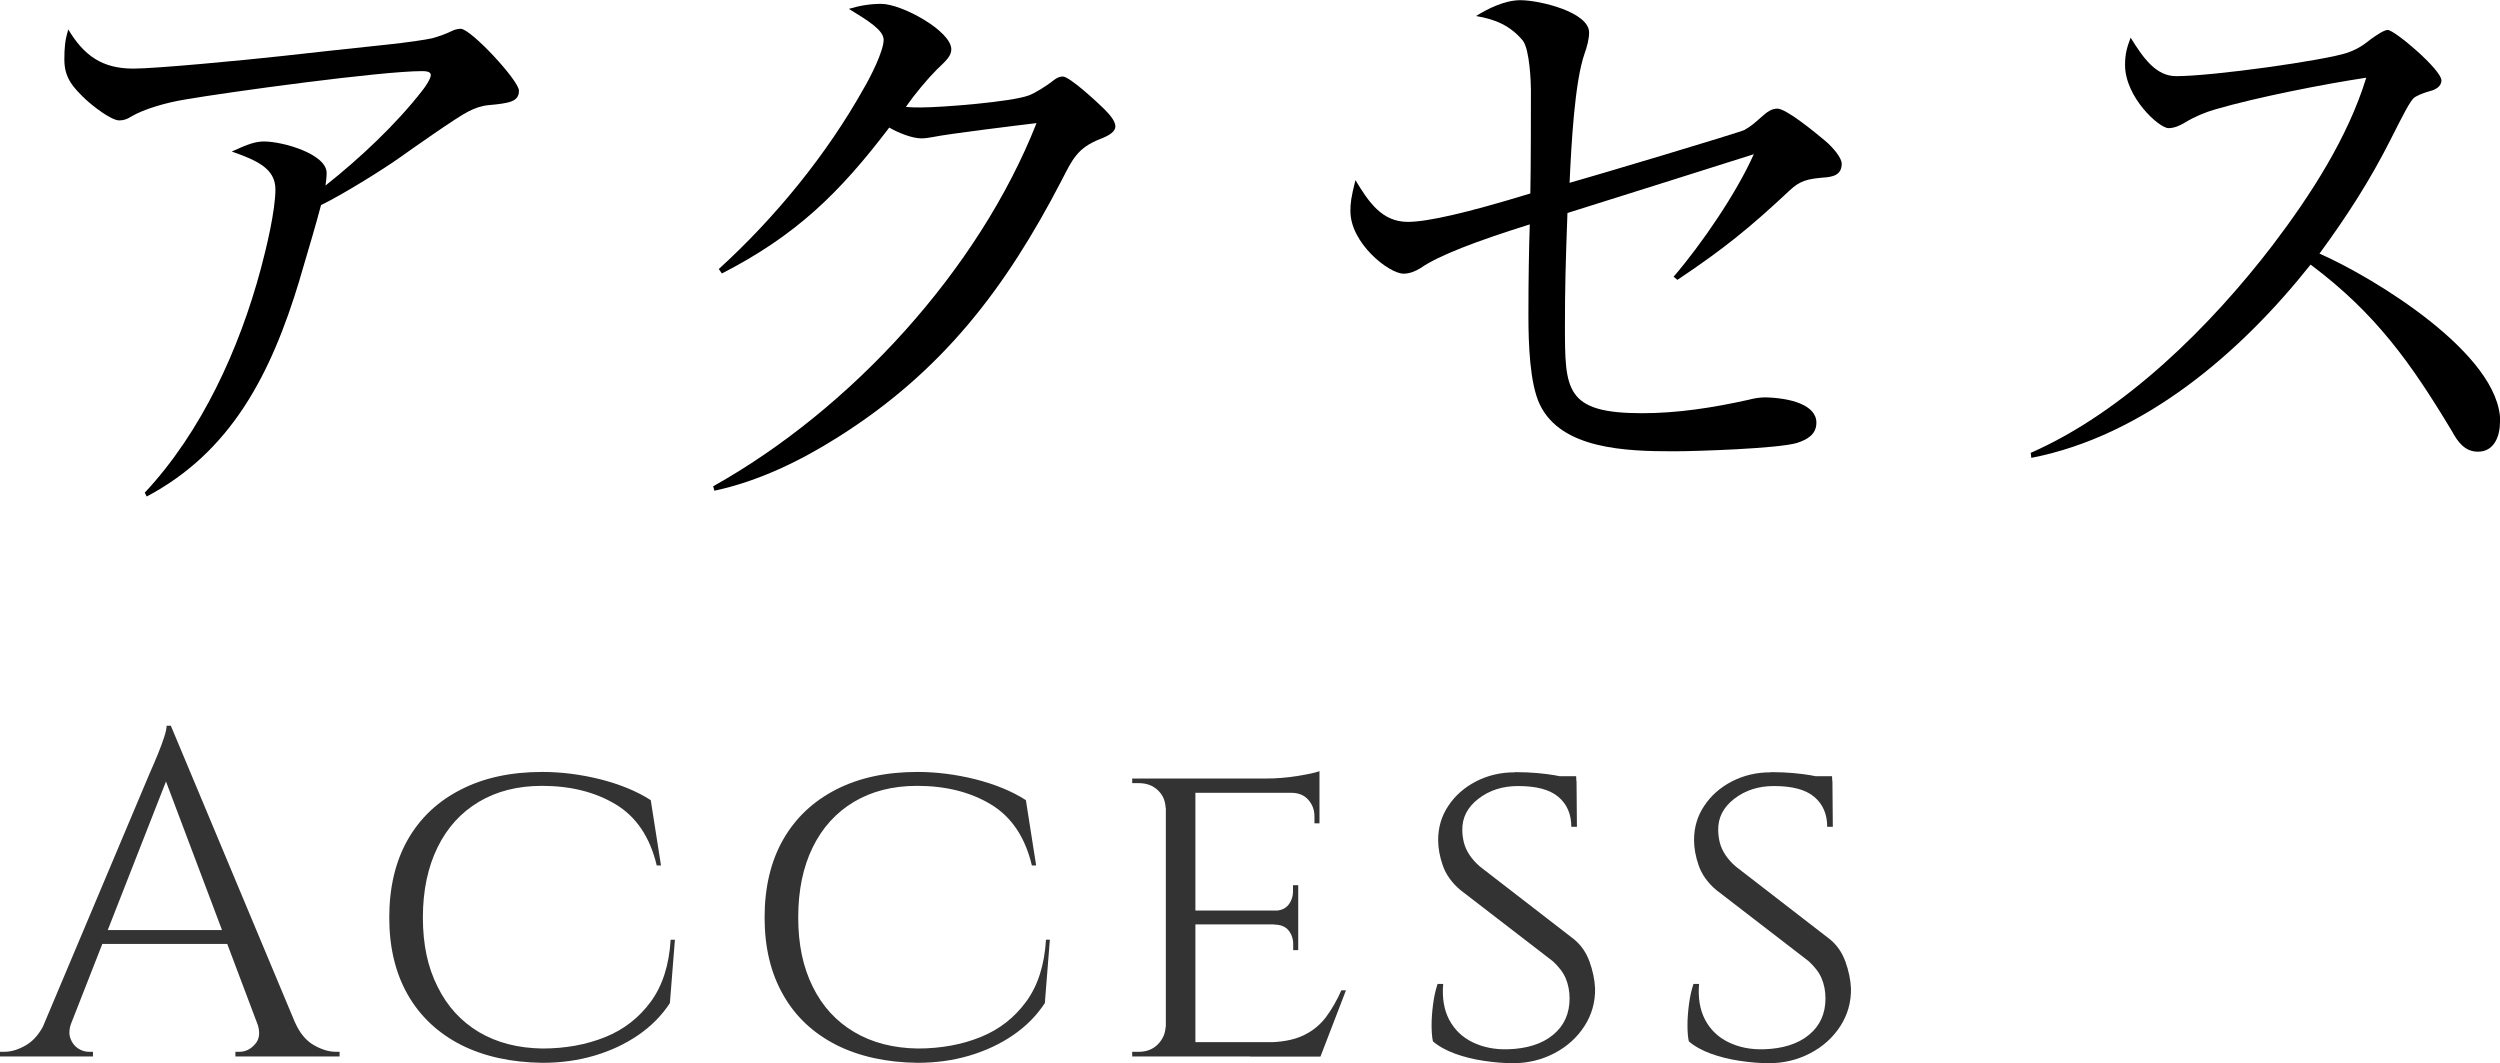 <?xml version="1.0" encoding="utf-8"?>
<!-- Generator: Adobe Illustrator 26.0.1, SVG Export Plug-In . SVG Version: 6.00 Build 0)  -->
<svg version="1.1" id="_レイヤー_2" xmlns="http://www.w3.org/2000/svg" xmlns:xlink="http://www.w3.org/1999/xlink" x="0px"
	 y="0px" viewBox="0 0 129.35 55" style="enable-background:new 0 0 129.35 55;" xml:space="preserve">
<style type="text/css">
	.st0{opacity:0.8;}
</style>
<g id="_レイヤー_9">
	<g class="st0">
		<path d="M3.69,52.91c-0.11,0.32-0.13,0.59-0.05,0.81
			c0.08,0.22,0.21,0.4,0.39,0.52C4.21,54.36,4.4,54.42,4.59,54.42h0.22
			v0.24H0V54.42h0.22c0.37,0,0.75-0.12,1.14-0.35s0.71-0.62,0.97-1.16h1.37
			L3.69,52.91z M8.84,37.55l0.22,1.68l-6.02,15.36H1.6l6.14-14.57
			c0.18-0.4,0.32-0.74,0.44-1.03c0.12-0.29,0.22-0.57,0.31-0.84
			s0.13-0.47,0.13-0.6h0.21L8.84,37.55z M12.22,48.12v0.72h-7.5v-0.72
			H12.22z M8.84,37.55l7.1,16.97h-2.04l-5.54-14.69L8.84,37.55z M13.3,52.91
			h1.97c0.24,0.54,0.56,0.93,0.96,1.16
			c0.4,0.23,0.78,0.35,1.15,0.35h0.19v0.24h-5.39v-0.24h0.21
			c0.3,0,0.58-0.13,0.81-0.4C13.44,53.76,13.47,53.38,13.3,52.91z"/>
		<path d="M34.92,48.62l-0.26,3.28c-0.42,0.64-0.96,1.19-1.63,1.65
			c-0.67,0.46-1.43,0.82-2.28,1.07s-1.74,0.37-2.69,0.37
			c-1.61-0.02-3.02-0.33-4.21-0.93c-1.19-0.61-2.11-1.47-2.75-2.59
			s-0.96-2.45-0.96-4s0.32-2.91,0.96-4.03s1.55-1.98,2.75-2.59
			c1.19-0.61,2.59-0.91,4.21-0.91c0.99,0,1.99,0.13,3,0.38
			c1.01,0.26,1.88,0.61,2.61,1.08l0.53,3.38h-0.22
			c-0.35-1.47-1.06-2.52-2.12-3.16s-2.34-0.96-3.82-0.96
			c-1.26,0-2.35,0.28-3.27,0.83c-0.92,0.55-1.63,1.33-2.13,2.35
			c-0.5,1.02-0.76,2.23-0.76,3.63s0.25,2.57,0.76,3.58
			c0.5,1.02,1.22,1.8,2.14,2.35c0.93,0.55,2.02,0.83,3.28,0.85
			c1.2,0,2.28-0.2,3.25-0.59s1.75-1,2.36-1.83
			c0.61-0.83,0.95-1.9,1.03-3.21h0.21H34.92z"/>
		<path d="M54.32,48.62l-0.26,3.28c-0.42,0.64-0.96,1.19-1.63,1.65
			C51.76,54.01,51,54.37,50.15,54.62s-1.74,0.37-2.68,0.37
			c-1.61-0.02-3.02-0.33-4.21-0.93c-1.19-0.61-2.11-1.47-2.74-2.59
			c-0.64-1.12-0.96-2.45-0.96-4s0.32-2.91,0.96-4.03
			s1.55-1.98,2.74-2.59c1.19-0.61,2.59-0.91,4.21-0.91
			c0.99,0,1.99,0.13,3,0.38c1.01,0.26,1.88,0.61,2.61,1.08l0.53,3.38
			h-0.22c-0.35-1.47-1.06-2.52-2.12-3.16
			c-1.06-0.64-2.34-0.96-3.82-0.96c-1.26,0-2.35,0.28-3.27,0.83
			c-0.92,0.55-1.63,1.33-2.13,2.35c-0.5,1.02-0.75,2.23-0.75,3.63
			s0.25,2.57,0.75,3.58c0.5,1.02,1.22,1.8,2.15,2.35S46.22,54.23,47.48,54.25
			c1.2,0,2.28-0.2,3.25-0.59s1.75-1,2.36-1.83s0.95-1.9,1.03-3.21h0.22
			H54.32z"/>
		<path d="M60.36,41.79h-0.05c-0.02-0.37-0.15-0.67-0.41-0.91
			s-0.58-0.36-0.98-0.36h-0.34v-0.24h2.09
			C60.67,40.28,60.36,41.79,60.36,41.79z M60.36,53.13l0.31,1.53h-2.09
			v-0.24h0.34c0.4,0,0.73-0.13,0.98-0.38
			c0.26-0.26,0.39-0.56,0.41-0.91
			C60.31,53.13,60.36,53.13,60.36,53.13z M61.85,40.28v14.38h-1.53V40.28
			H61.85z M68.27,40.28v0.74h-6.47v-0.74H68.27z M67.17,47.11v0.72h-5.37
			v-0.72H67.17z M68.29,53.92l-0.05,0.74h-6.45v-0.74
			C61.79,53.92,68.29,53.92,68.29,53.92z M69.64,51.24l-1.32,3.43h-3.64
			l0.81-0.74c0.8,0,1.44-0.12,1.93-0.35s0.88-0.55,1.19-0.96
			c0.3-0.41,0.57-0.87,0.79-1.38H69.64z M68.27,39.9v0.62
			l-2.73-0.24c0.49,0,1.02-0.04,1.58-0.13
			C67.68,40.06,68.06,39.98,68.27,39.9z M67.17,45.8v1.37h-1.25v-0.05
			c0.34,0,0.58-0.1,0.74-0.3c0.16-0.2,0.24-0.44,0.24-0.71v-0.31
			h0.26H67.17z M67.17,47.79v1.37H66.91v-0.31
			c0-0.27-0.08-0.51-0.24-0.71c-0.16-0.2-0.41-0.3-0.74-0.3v-0.05
			h1.25H67.17z M68.27,40.95v1.65h-0.26v-0.36c0-0.34-0.11-0.62-0.32-0.86
			s-0.51-0.36-0.87-0.36v-0.07h1.46H68.27z"/>
		<path d="M78.39,39.95c0.45,0,0.84,0.02,1.17,0.05
			c0.34,0.03,0.63,0.07,0.87,0.11c0.25,0.04,0.46,0.09,0.65,0.14
			s0.35,0.11,0.49,0.16l0.02,2.37h-0.29c0-0.65-0.22-1.17-0.67-1.55
			s-1.14-0.56-2.09-0.56c-0.8,0-1.48,0.22-2.05,0.66
			s-0.84,0.98-0.83,1.62c0,0.21,0.03,0.42,0.08,0.64
			c0.06,0.22,0.15,0.43,0.29,0.64s0.32,0.42,0.56,0.62l4.84,3.74
			c0.37,0.3,0.64,0.69,0.81,1.16s0.27,0.94,0.29,1.4
			c0.01,0.7-0.17,1.35-0.55,1.94c-0.38,0.59-0.9,1.06-1.55,1.4
			s-1.36,0.52-2.14,0.52c-0.46,0-0.96-0.04-1.5-0.12
			c-0.54-0.08-1.03-0.2-1.5-0.37c-0.46-0.17-0.85-0.38-1.15-0.64
			c-0.05-0.22-0.07-0.51-0.07-0.85s0.03-0.71,0.08-1.09
			s0.13-0.73,0.23-1.03h0.29c-0.06,0.72,0.04,1.33,0.31,1.85
			c0.27,0.51,0.67,0.9,1.2,1.16s1.14,0.39,1.84,0.37
			c0.99-0.03,1.77-0.28,2.34-0.75s0.85-1.1,0.85-1.88
			c0-0.38-0.07-0.73-0.2-1.04s-0.36-0.6-0.66-0.88l-4.79-3.69
			c-0.45-0.38-0.75-0.81-0.91-1.27s-0.24-0.9-0.24-1.32
			c0-0.66,0.18-1.25,0.53-1.77c0.35-0.53,0.83-0.95,1.43-1.26
			s1.27-0.47,2-0.47L78.39,39.95z M81.55,40.16l0.02,0.43h-1.7v-0.43
			H81.55z"/>
		<path d="M91.63,39.95c0.45,0,0.84,0.02,1.17,0.05
			c0.34,0.03,0.63,0.07,0.87,0.11c0.25,0.04,0.46,0.09,0.65,0.14
			s0.35,0.11,0.49,0.16l0.02,2.37h-0.29c0-0.65-0.22-1.17-0.67-1.55
			s-1.14-0.56-2.09-0.56c-0.8,0-1.48,0.22-2.05,0.66
			s-0.84,0.98-0.83,1.62c0,0.21,0.03,0.42,0.08,0.64
			c0.06,0.22,0.15,0.43,0.29,0.64s0.32,0.42,0.56,0.62l4.84,3.74
			c0.37,0.3,0.64,0.69,0.81,1.16s0.27,0.94,0.29,1.4
			c0.01,0.7-0.17,1.35-0.55,1.94c-0.38,0.59-0.9,1.06-1.55,1.4
			s-1.36,0.52-2.14,0.52c-0.46,0-0.96-0.04-1.5-0.12
			c-0.54-0.08-1.03-0.2-1.5-0.37c-0.46-0.17-0.85-0.38-1.15-0.64
			c-0.05-0.22-0.07-0.51-0.07-0.85s0.03-0.71,0.08-1.09
			s0.13-0.73,0.23-1.03h0.29c-0.06,0.72,0.04,1.33,0.31,1.85
			c0.27,0.51,0.67,0.9,1.2,1.16s1.14,0.39,1.84,0.37
			c0.99-0.03,1.77-0.28,2.34-0.75s0.85-1.1,0.85-1.88
			c0-0.38-0.07-0.73-0.2-1.04s-0.36-0.6-0.66-0.88l-4.79-3.69
			c-0.45-0.38-0.75-0.81-0.91-1.27s-0.24-0.9-0.24-1.32
			c0-0.66,0.18-1.25,0.53-1.77c0.35-0.53,0.83-0.95,1.43-1.26
			s1.27-0.47,2-0.47L91.63,39.95z M94.79,40.16l0.02,0.43h-1.7v-0.43
			H94.79z"/>
	</g>
	<g>
		<path d="M15.5,14.48c-1.47,4.87-3.53,8.89-7.91,11.21l-0.1-0.2
			C10.43,22.35,12.39,18.04,13.5,13.89c0.29-1.08,0.75-3.01,0.75-4.09
			s-0.95-1.5-2.26-1.96c0.85-0.39,1.24-0.52,1.67-0.52
			c0.98,0,3.24,0.65,3.24,1.63c0,0.2-0.03,0.46-0.06,0.65
			C18.61,8.2,20.5,6.43,21.87,4.66c0.13-0.16,0.42-0.59,0.42-0.78
			s-0.29-0.2-0.46-0.2c-2.12,0-10,1.08-12.26,1.47
			C8.59,5.31,7.45,5.64,6.79,6.03C6.59,6.16,6.4,6.23,6.17,6.23
			c-0.43,0-1.41-0.78-1.73-1.08C3.79,4.53,3.33,4.04,3.33,3.09
			c0-0.62,0.03-0.98,0.2-1.57c0.82,1.37,1.77,2.03,3.37,2.03
			c1.14,0,5.69-0.43,7.68-0.65c0.59-0.07,4.18-0.46,5.43-0.59
			c0.98-0.1,2.06-0.26,2.35-0.33c0.36-0.1,0.65-0.2,1.05-0.39
			c0.13-0.07,0.33-0.1,0.43-0.1c0.52,0,3.01,2.68,3.01,3.2
			c0,0.56-0.46,0.65-1.57,0.75c-0.36,0.03-0.72,0.16-1.05,0.33
			c-0.59,0.29-2.91,1.93-3.6,2.42c-0.88,0.62-2.94,1.9-4.02,2.42
			c-0.2,0.78-0.69,2.45-1.11,3.86L15.5,14.48z"/>
		<path d="M47.63,5.56c1.11,0,4.71-0.29,5.59-0.62
			c0.36-0.13,0.95-0.52,1.21-0.72c0.16-0.13,0.33-0.26,0.56-0.26
			c0.36,0,1.83,1.37,2.16,1.7c0.29,0.29,0.56,0.62,0.56,0.88
			s-0.29,0.46-0.78,0.65c-1.18,0.46-1.44,1.05-1.99,2.12
			c-2.91,5.62-6.18,9.9-11.57,13.3c-1.96,1.24-4.12,2.29-6.41,2.78
			l-0.06-0.23c7.13-3.99,13.73-11.18,16.73-18.79
			c-0.85,0.1-4.61,0.56-5.36,0.72c-0.16,0.03-0.42,0.07-0.59,0.07
			c-0.49,0-1.21-0.29-1.67-0.56c-2.58,3.4-4.84,5.59-8.66,7.55
			l-0.16-0.23c2.91-2.65,5.59-5.92,7.52-9.38
			c0.33-0.56,1.01-1.9,1.01-2.48c0-0.49-0.78-0.98-1.8-1.6
			c0.52-0.16,1.08-0.26,1.67-0.26c1.08,0,3.63,1.41,3.63,2.35
			c0,0.33-0.23,0.56-0.75,1.05c-0.49,0.49-1.14,1.27-1.6,1.93
			c0.26,0.03,0.52,0.03,0.79,0.03L47.63,5.56z"/>
		<path d="M90.29,6.7c0.26-0.13,0.49-0.33,0.85-0.65
			C91.43,5.79,91.66,5.62,91.96,5.62c0.46,0,1.93,1.21,2.48,1.67
			c0.42,0.36,0.85,0.88,0.85,1.18c0,0.59-0.46,0.69-0.98,0.72
			c-0.78,0.07-1.18,0.16-1.7,0.65c-2.09,1.96-3.43,3.04-5.82,4.64
			l-0.2-0.16c1.44-1.67,3.27-4.35,4.15-6.34
			c-3.2,1.01-6.41,2.03-9.64,3.04c-0.1,2.71-0.13,3.95-0.13,5.82
			c0,3.33,0,4.54,3.99,4.54c1.86,0,3.69-0.29,5.49-0.69
			c0.26-0.07,0.59-0.13,0.88-0.13c1.31,0.03,2.65,0.39,2.65,1.31
			c0,0.62-0.49,0.88-1.01,1.05c-0.98,0.29-5.2,0.43-6.37,0.43
			c-2.45,0-5.82-0.1-6.93-2.42c-0.52-1.08-0.59-3.14-0.59-4.61
			c0-1.96,0.03-3.43,0.07-4.71C76.44,12.46,74.44,13.21,73.5,13.87
			c-0.26,0.16-0.56,0.29-0.88,0.29c-0.75,0-2.75-1.57-2.75-3.24
			c0-0.39,0.03-0.69,0.26-1.6c0.69,1.14,1.37,2.16,2.71,2.16
			c1.01,0,3.04-0.46,6.34-1.47c0.03-1.31,0.03-4.8,0.03-5.36
			c0-0.36-0.06-2.09-0.42-2.55c-0.65-0.78-1.44-1.11-2.42-1.27
			c0.62-0.39,1.5-0.82,2.29-0.82c1.01,0,3.56,0.62,3.56,1.67
			c0,0.33-0.1,0.72-0.23,1.08c-0.52,1.47-0.69,4.74-0.78,6.7
			c1.05-0.29,8.73-2.58,9.09-2.75L90.29,6.7z"/>
		<path d="M129.35,21.83c0,0.72-0.29,1.54-1.14,1.54
			c-0.69,0-1.05-0.52-1.34-1.05c-2.12-3.53-3.95-6.11-7.32-8.63
			c-3.6,4.54-8.6,8.86-14.45,10l-0.03-0.26
			c4.84-2.12,9.32-6.57,12.52-10.75c1.96-2.58,3.89-5.56,4.84-8.66
			c-2.19,0.33-5.65,1.01-7.78,1.63c-0.56,0.16-1.11,0.39-1.6,0.69
			c-0.26,0.16-0.56,0.29-0.85,0.29c-0.49,0-2.25-1.6-2.25-3.27
			c0-0.56,0.1-0.92,0.29-1.41c0.65,1.05,1.31,1.99,2.35,1.99
			c1.93,0,7.71-0.82,8.86-1.21c0.56-0.2,0.82-0.39,1.24-0.72
			c0.36-0.26,0.69-0.46,0.85-0.46c0.36,0,2.78,2.06,2.78,2.61
			c0,0.33-0.33,0.49-0.62,0.56c-0.36,0.1-0.72,0.26-0.82,0.36
			c-0.2,0.2-0.49,0.75-1.18,2.12c-1.05,2.09-2.29,4.02-3.69,5.92
			c2.81,1.24,9.35,5.2,9.35,8.69L129.35,21.83z"/>
	</g>
</g>
</svg>
